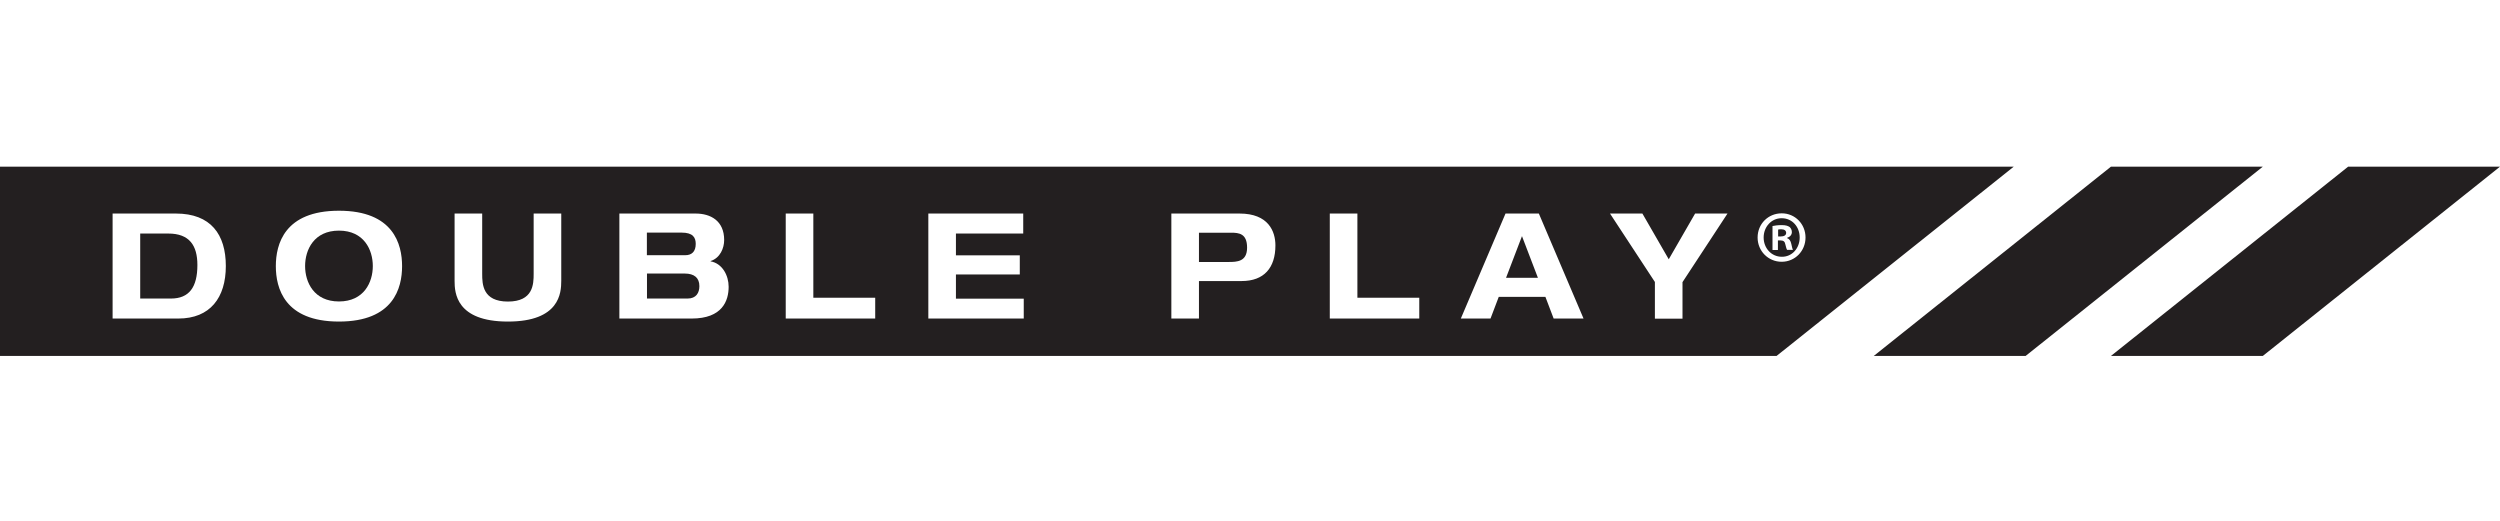 <?xml version="1.0" encoding="UTF-8"?><svg id="Layer_1" xmlns="http://www.w3.org/2000/svg" viewBox="0 0 240 50"><polygon points="194.46 34.17 179.88 34.17 202.65 16 217.23 16 194.46 34.17" style="fill:#231f20;"/><polygon points="217.23 34.17 202.65 34.17 225.42 16 240 16 217.23 34.17" style="fill:#231f20;"/><path d="M118.19,22.34h-3.09v2.81h2.84c.82,0,1.78-.03,1.78-1.38s-.78-1.43-1.53-1.43Z" style="fill:#231f20;"/><polygon points="144.58 26.67 147.64 26.67 146.11 22.67 144.58 26.67" style="fill:#231f20;"/><path d="M66.79,23.42c0-.63-.27-1.09-1.37-1.09h-3.32v2.17h3.69c.61,0,1-.34,1-1.09Z" style="fill:#231f20;"/><path d="M65.74,26.26h-3.63v2.4h3.9c.82,0,1.13-.55,1.13-1.19,0-.79-.48-1.21-1.41-1.21Z" style="fill:#231f20;"/><path d="M32.54,22.14c-2.4,0-3.25,1.84-3.25,3.4s.85,3.4,3.25,3.4,3.25-1.84,3.25-3.4-.85-3.4-3.25-3.4Z" style="fill:#231f20;"/><path d="M171.04,20.95h-.01c-.98,0-1.72.83-1.72,1.85s.74,1.85,1.75,1.85c.98.01,1.71-.82,1.71-1.85s-.72-1.85-1.72-1.85ZM171.57,24c-.07-.09-.11-.28-.18-.55-.04-.25-.18-.37-.46-.37h-.25v.92h-.52v-2.3c.2-.04.49-.09.86-.09.42,0,.61.07.78.18.12.1.22.28.22.49,0,.27-.19.47-.46.55v.03c.22.07.34.25.41.57.07.35.11.49.16.56h-.56Z" style="fill:#231f20;"/><path d="M0,16v18.17h170.55l22.77-18.17H0ZM17.12,30.58h-6.31v-10.08h6.08c3.35,0,4.79,2.01,4.79,5.04s-1.5,5.04-4.56,5.04ZM32.54,30.87c-5.24,0-6.06-3.22-6.06-5.32s.82-5.32,6.06-5.32,6.06,3.22,6.06,5.32-.82,5.32-6.06,5.32ZM53.88,26.97c0,1.13-.14,3.9-5.12,3.9s-5.12-2.77-5.12-3.9v-6.47h2.65v5.79c0,.99.04,2.66,2.47,2.66s2.47-1.67,2.47-2.66v-5.79h2.65v6.47ZM66.41,30.58h-6.95v-10.08h7.32c1.42,0,2.74.68,2.74,2.54,0,.78-.38,1.72-1.3,2.02v.03c1.13.2,1.73,1.36,1.73,2.44,0,1.34-.6,3.05-3.55,3.05ZM84.02,30.58h-8.59v-10.08h2.65v8.08h5.94v2.01ZM98.28,30.58h-9.16v-10.08h9.11v1.92h-6.46v2.09h6.13v1.84h-6.13v2.32h6.51v1.92ZM119.21,26.98h-4.11v3.6h-2.65v-10.08h6.55c2.77,0,3.44,1.71,3.44,3.06,0,2.15-1.09,3.42-3.24,3.42ZM136.25,30.58h-8.59v-10.08h2.65v8.08h5.94v2.01ZM149.15,30.58l-.79-2.08h-4.48l-.79,2.08h-2.85l4.29-10.08h3.2l4.29,10.08h-2.85ZM161.52,27.07v3.52h-2.65v-3.52l-4.31-6.57h3.11l2.53,4.39,2.53-4.39h3.11l-4.31,6.57ZM171.04,25.13c-1.28,0-2.31-1.02-2.31-2.33s1.02-2.32,2.31-2.32h.01c1.28,0,2.28,1.03,2.28,2.32s-1,2.33-2.29,2.33Z" style="fill:#231f20;"/><path d="M16.16,22.42h-2.7v6.24h2.95c1.75,0,2.54-1.09,2.54-3.22,0-1.87-.76-3.02-2.79-3.02Z" style="fill:#231f20;"/><path d="M170.99,22.01c-.14,0-.23.01-.29.03v.66h.25c.29,0,.52-.1.52-.34,0-.21-.15-.35-.48-.35Z" style="fill:#231f20;"/></svg>